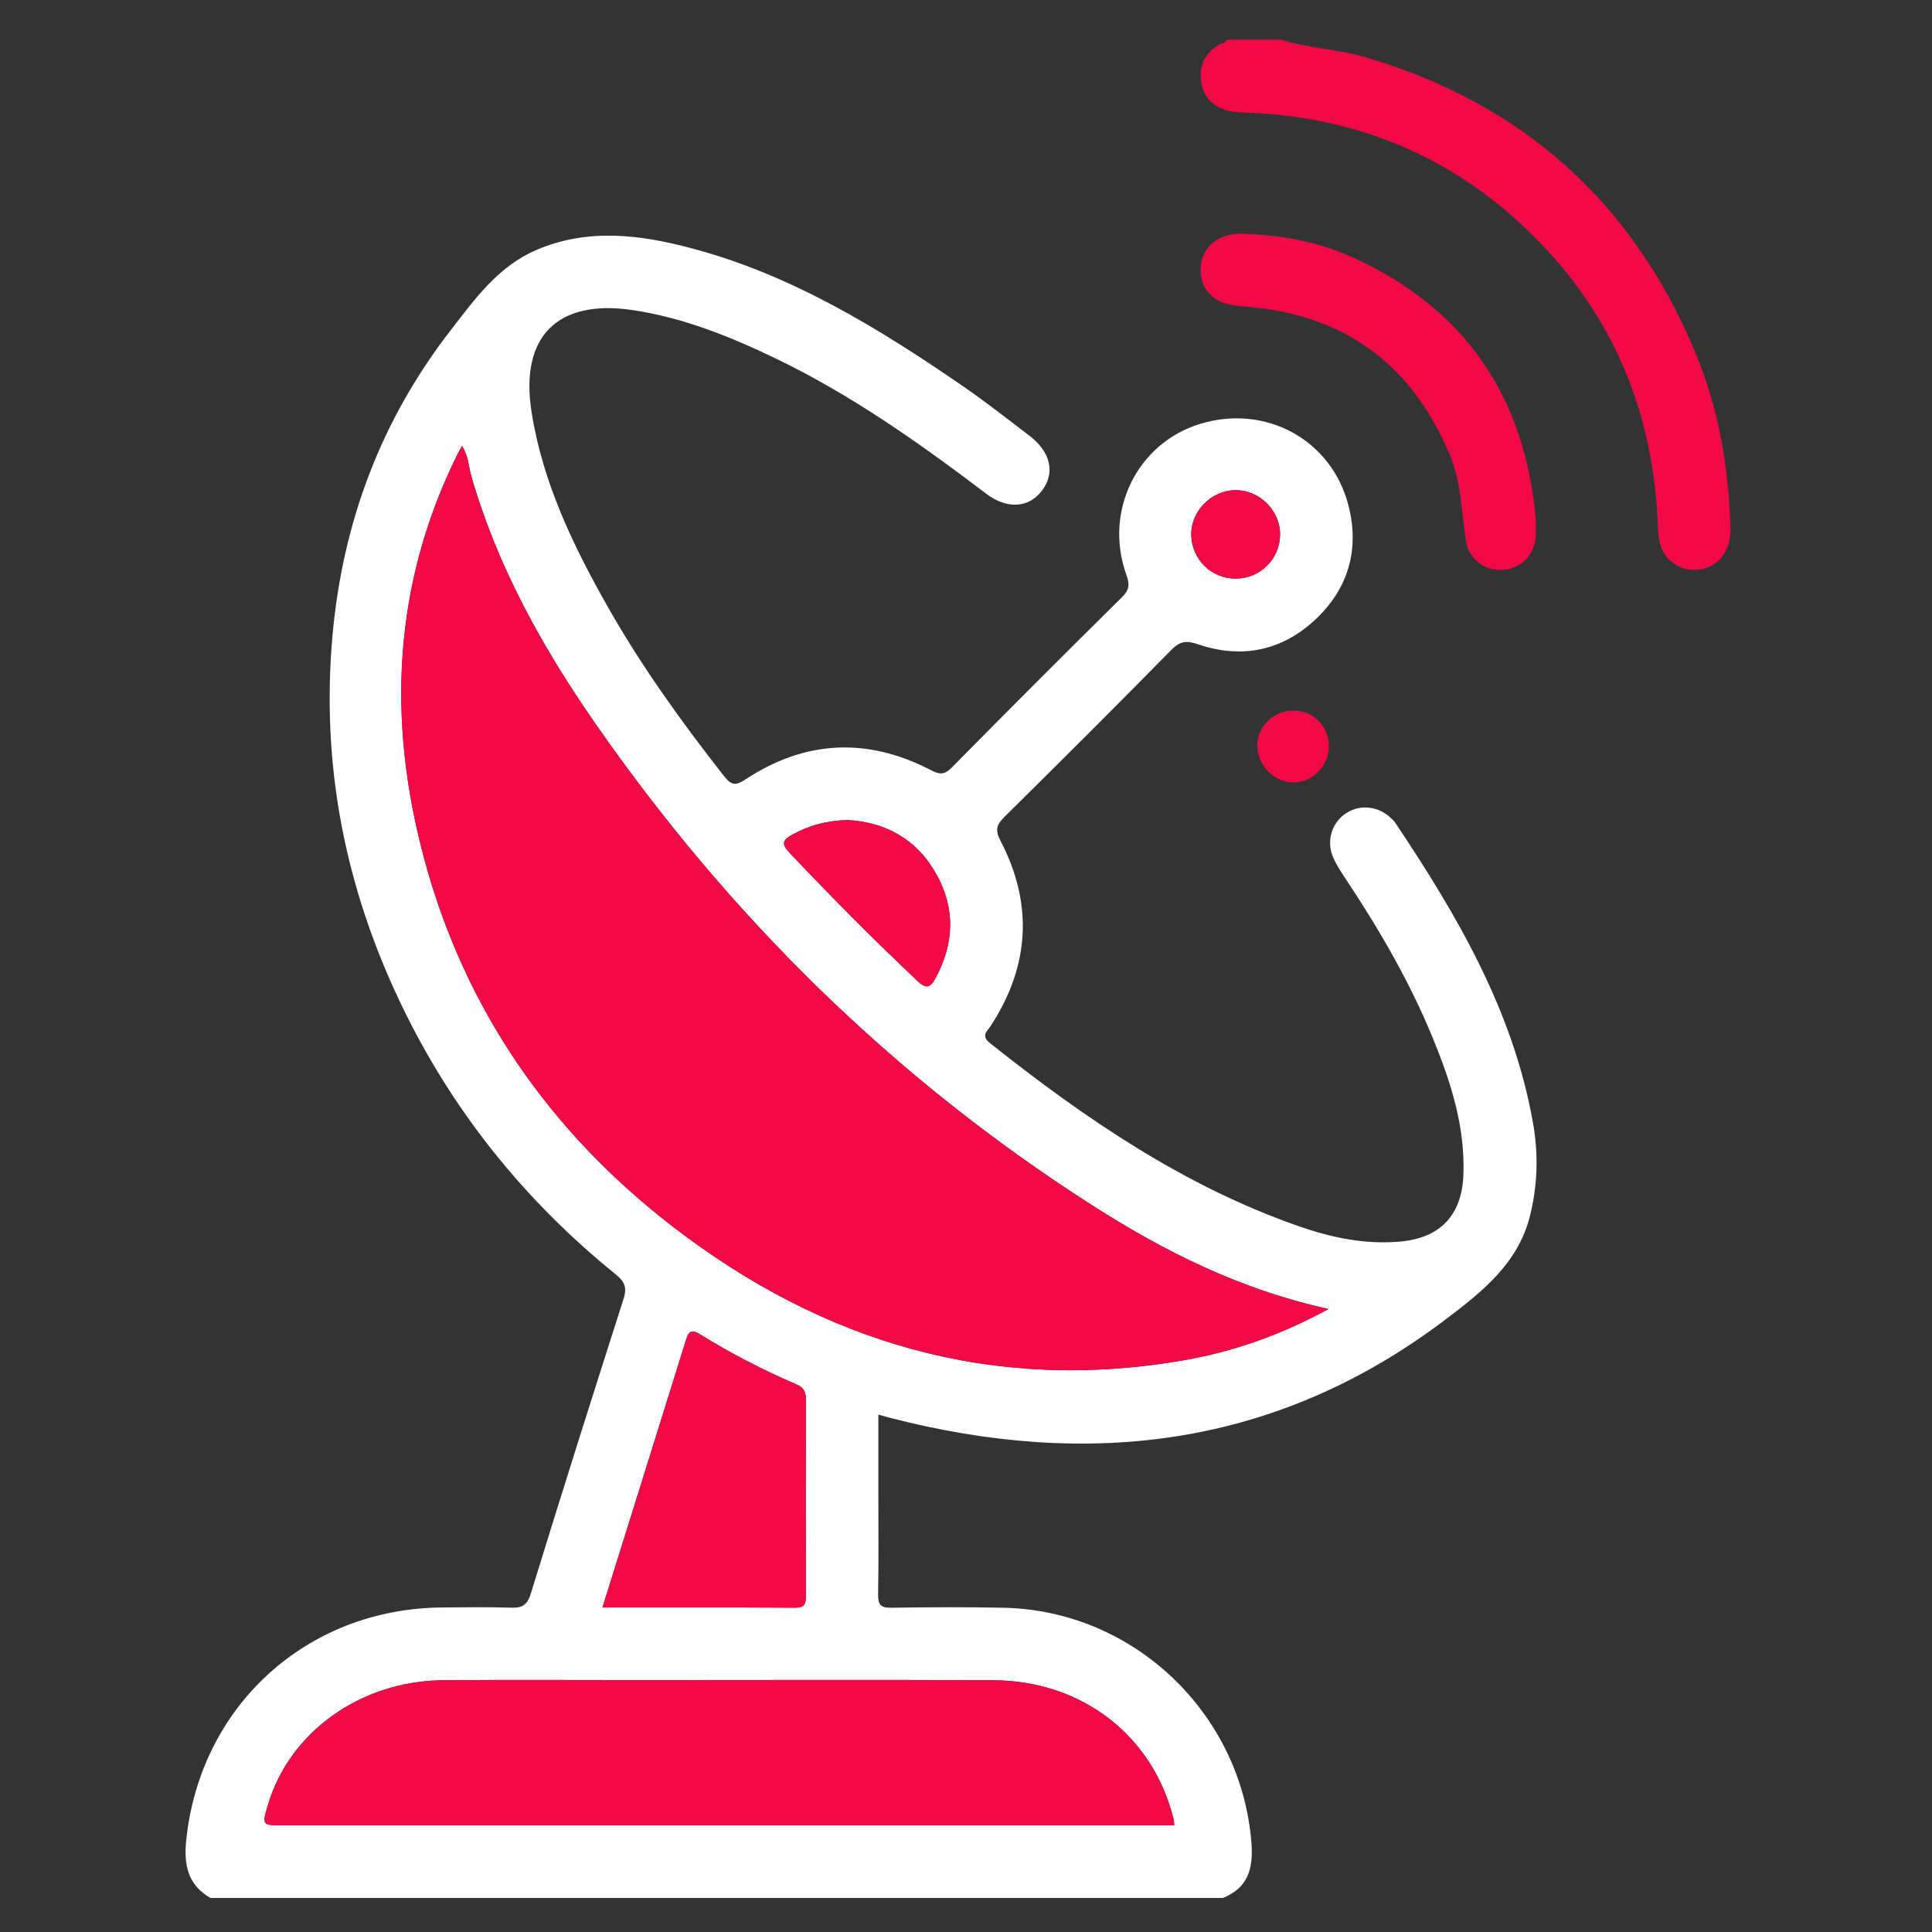 <?xml version="1.0" encoding="utf-8"?>
<!-- Generator: Adobe Illustrator 16.0.0, SVG Export Plug-In . SVG Version: 6.00 Build 0)  -->
<!DOCTYPE svg PUBLIC "-//W3C//DTD SVG 1.1//EN" "http://www.w3.org/Graphics/SVG/1.1/DTD/svg11.dtd">
<svg version="1.1" id="Layer_1" xmlns="http://www.w3.org/2000/svg" xmlns:xlink="http://www.w3.org/1999/xlink" x="0px" y="0px"
	 width="56.693px" height="56.693px" viewBox="0 0 56.693 56.693" enable-background="new 0 0 56.693 56.693" xml:space="preserve">
<rect x="0" y="0" width="56.693" height="56.693" fill="#333333" stroke="none"/>
<g>
	<path fill-rule="evenodd" clip-rule="evenodd" fill="#FFFFFF" d="M6.174,55.693c-0.659-0.379-0.783-0.966-0.711-1.676
		c0.397-3.945,3.525-6.811,7.5-6.847c0.674-0.006,1.349-0.016,2.023,0.006c0.326,0.012,0.483-0.063,0.591-0.416
		c0.889-2.891,1.802-5.775,2.724-8.655c0.104-0.324,0.022-0.505-0.229-0.706c-2.688-2.175-4.806-4.81-6.301-7.928
		c-1.644-3.425-2.357-7.03-2.013-10.833c0.299-3.313,1.422-6.307,3.458-8.936c0.71-0.918,1.4-1.889,2.534-2.372
		c1.506-0.64,3.028-0.447,4.538-0.046c2.938,0.778,5.487,2.342,7.96,4.042c0.671,0.462,1.313,0.966,1.962,1.461
		c0.623,0.477,0.758,1.089,0.369,1.606c-0.385,0.512-1.02,0.565-1.646,0.09c-1.95-1.48-3.945-2.891-6.158-3.958
		c-1.341-0.646-2.712-1.2-4.204-1.425c-2.214-0.334-3.322,0.776-2.973,2.99c0.33,2.085,1.229,3.943,2.255,5.749
		c0.991,1.744,2.163,3.368,3.401,4.945c0.22,0.28,0.353,0.264,0.621,0.087c1.751-1.153,3.572-1.24,5.431-0.277
		c0.254,0.132,0.397,0.157,0.621-0.069c1.656-1.681,3.325-3.349,5.004-5.009c0.213-0.21,0.221-0.37,0.123-0.643
		c-0.672-1.871,0.312-3.868,2.161-4.434c1.922-0.588,3.859,0.46,4.355,2.396c0.331,1.29-0.006,2.442-0.974,3.347
		c-0.985,0.92-2.169,1.16-3.449,0.721c-0.331-0.114-0.525-0.088-0.776,0.168c-1.616,1.645-3.251,3.274-4.893,4.896
		c-0.232,0.23-0.288,0.382-0.119,0.706c0.965,1.856,0.857,3.675-0.287,5.43c-0.106,0.161-0.298,0.286-0.019,0.509
		c2.758,2.19,5.643,4.167,8.996,5.349c0.988,0.35,2.011,0.573,3.077,0.468c1.147-0.115,1.772-0.78,1.816-1.956
		c0.054-1.435-0.382-2.762-0.917-4.058c-0.678-1.644-1.57-3.171-2.553-4.648c-0.137-0.206-0.275-0.417-0.367-0.644
		c-0.189-0.475-0.008-1.005,0.402-1.265c0.418-0.266,0.95-0.202,1.317,0.156c0.037,0.037,0.08,0.072,0.109,0.115
		c1.82,2.72,3.466,5.524,4.049,8.809c0.163,0.913,0.142,1.832-0.087,2.744c-0.352,1.402-1.416,2.232-2.471,3.032
		c-4.942,3.748-10.449,4.407-16.331,2.885c-0.084-0.023-0.167-0.046-0.319-0.088c0,0.794,0,1.545,0,2.297
		c0,0.996,0.011,1.989-0.007,2.982c-0.004,0.297,0.076,0.392,0.381,0.388c1.1-0.018,2.201-0.023,3.301,0
		c3.822,0.078,6.985,3.103,7.274,6.914c0.055,0.736-0.1,1.306-0.837,1.601C25.983,55.693,16.078,55.693,6.174,55.693z
		 M38.984,38.412c-2.617-0.577-4.843-1.703-6.953-3.055c-5.814-3.721-10.639-8.479-14.571-14.139
		c-1.551-2.232-2.866-4.599-3.628-7.236c-0.082-0.285-0.081-0.601-0.276-0.895c-0.063,0.119-0.107,0.194-0.146,0.272
		c-1.875,3.808-2.051,7.771-0.97,11.81c1.187,4.433,3.682,8.033,7.301,10.824c4.419,3.405,9.381,4.888,14.958,3.93
		C36.163,39.67,37.559,39.19,38.984,38.412z M34.458,53.564c-0.009-0.08-0.007-0.132-0.02-0.182
		c-0.605-2.451-2.685-4.065-5.298-4.077c-3.459-0.016-6.919-0.004-10.378-0.004c-1.916,0-3.832-0.012-5.748,0.004
		c-2.42,0.019-4.504,1.503-5.146,3.64c-0.186,0.618-0.186,0.619,0.45,0.619c8.533,0,17.066,0,25.599,0
		C34.094,53.564,34.27,53.564,34.458,53.564z M17.678,47.171c1.933,0,3.796-0.006,5.659,0.006c0.281,0.002,0.311-0.123,0.311-0.353
		c-0.006-1.916-0.007-3.834,0-5.75c0.001-0.223-0.058-0.356-0.274-0.449c-0.979-0.418-1.922-0.907-2.827-1.467
		c-0.219-0.137-0.328-0.129-0.41,0.138C19.329,41.898,18.514,44.497,17.678,47.171z M24.854,24.064
		c-0.622,0.02-1.125,0.165-1.6,0.426c-0.278,0.152-0.342,0.264-0.086,0.534c1.219,1.288,2.467,2.546,3.757,3.764
		c0.277,0.261,0.386,0.174,0.531-0.092c0.544-1.012,0.584-2.031,0.022-3.041C26.892,24.605,25.957,24.117,24.854,24.064z
		 M36.264,16.979c0.71-0.003,1.284-0.565,1.299-1.271c0.016-0.713-0.593-1.329-1.308-1.324c-0.718,0.005-1.321,0.625-1.298,1.334
		C34.982,16.429,35.555,16.982,36.264,16.979z"/>
	<path fill-rule="evenodd" clip-rule="evenodd" fill="#F20A47" d="M37.591,1.166c0.821,0.252,1.687,0.278,2.512,0.523
		c4.589,1.363,7.806,4.244,9.646,8.659c0.685,1.64,0.975,3.362,1.029,5.128c0.021,0.664-0.315,1.125-0.862,1.227
		c-0.534,0.099-1.051-0.202-1.198-0.729c-0.061-0.218-0.065-0.455-0.077-0.685c-0.166-3.562-1.559-6.548-4.229-8.913
		c-2.158-1.913-4.708-2.902-7.585-3.061c-0.229-0.012-0.464-0.002-0.689-0.044c-0.477-0.089-0.806-0.359-0.887-0.859
		c-0.082-0.492,0.111-0.862,0.538-1.115c0.071-0.041,0.186-0.013,0.205-0.132C36.526,1.166,37.059,1.166,37.591,1.166z"/>
	<path fill-rule="evenodd" clip-rule="evenodd" fill="#F20A47" d="M45.064,15.216c0,0.194,0.018,0.391-0.004,0.583
		c-0.063,0.537-0.469,0.906-0.995,0.922c-0.522,0.017-0.965-0.317-1.049-0.854c-0.129-0.837-0.133-1.695-0.464-2.495
		c-1.069-2.584-2.969-4.065-5.771-4.354c-0.177-0.019-0.354-0.029-0.528-0.052c-0.681-0.088-1.055-0.502-1.019-1.121
		c0.037-0.606,0.524-1.009,1.214-0.987c1.124,0.035,2.222,0.228,3.249,0.696C42.987,9.05,44.743,11.635,45.064,15.216z"/>
	<path fill-rule="evenodd" clip-rule="evenodd" fill="#F20A47" d="M38.994,21.892c0.005,0.571-0.47,1.064-1.026,1.068
		c-0.576,0.005-1.074-0.5-1.072-1.084c0.002-0.566,0.479-1.026,1.061-1.024C38.54,20.854,38.988,21.304,38.994,21.892z"/>
	<path fill-rule="evenodd" clip-rule="evenodd" fill="#F20A47" d="M38.984,38.412c-1.425,0.778-2.821,1.258-4.286,1.51
		c-5.577,0.958-10.539-0.524-14.958-3.93c-3.619-2.791-6.114-6.391-7.301-10.824c-1.081-4.038-0.905-8.001,0.97-11.81
		c0.039-0.078,0.083-0.153,0.146-0.272c0.195,0.294,0.194,0.61,0.276,0.895c0.762,2.637,2.078,5.004,3.628,7.236
		c3.933,5.66,8.757,10.418,14.571,14.139C34.141,36.709,36.367,37.835,38.984,38.412z"/>
	<path fill-rule="evenodd" clip-rule="evenodd" fill="#F20A47" d="M34.458,53.564c-0.188,0-0.364,0-0.54,0
		c-8.533,0-17.066,0-25.599,0c-0.636,0-0.636-0.001-0.45-0.619c0.642-2.137,2.726-3.621,5.146-3.64
		c1.916-0.016,3.832-0.004,5.748-0.004c3.459,0,6.919-0.012,10.378,0.004c2.613,0.012,4.692,1.626,5.298,4.077
		C34.451,53.432,34.449,53.484,34.458,53.564z"/>
	<path fill-rule="evenodd" clip-rule="evenodd" fill="#F20A47" d="M17.678,47.171c0.836-2.674,1.651-5.272,2.459-7.875
		c0.083-0.267,0.191-0.274,0.41-0.138c0.905,0.56,1.849,1.049,2.827,1.467c0.216,0.093,0.275,0.227,0.274,0.449
		c-0.007,1.916-0.006,3.834,0,5.75c0,0.229-0.029,0.354-0.311,0.353C21.474,47.165,19.612,47.171,17.678,47.171z"/>
	<path fill-rule="evenodd" clip-rule="evenodd" fill="#F20A47" d="M24.854,24.064c1.103,0.053,2.038,0.541,2.624,1.591
		c0.563,1.01,0.522,2.029-0.022,3.041c-0.145,0.266-0.253,0.353-0.531,0.092c-1.291-1.218-2.538-2.476-3.757-3.764
		c-0.255-0.27-0.192-0.381,0.086-0.534C23.73,24.229,24.233,24.084,24.854,24.064z"/>
	<path fill-rule="evenodd" clip-rule="evenodd" fill="#F20A47" d="M36.264,16.979c-0.709,0.003-1.282-0.55-1.307-1.262
		c-0.023-0.709,0.58-1.329,1.298-1.334c0.715-0.004,1.323,0.611,1.308,1.324C37.549,16.414,36.974,16.976,36.264,16.979z"/>
</g>
</svg>
